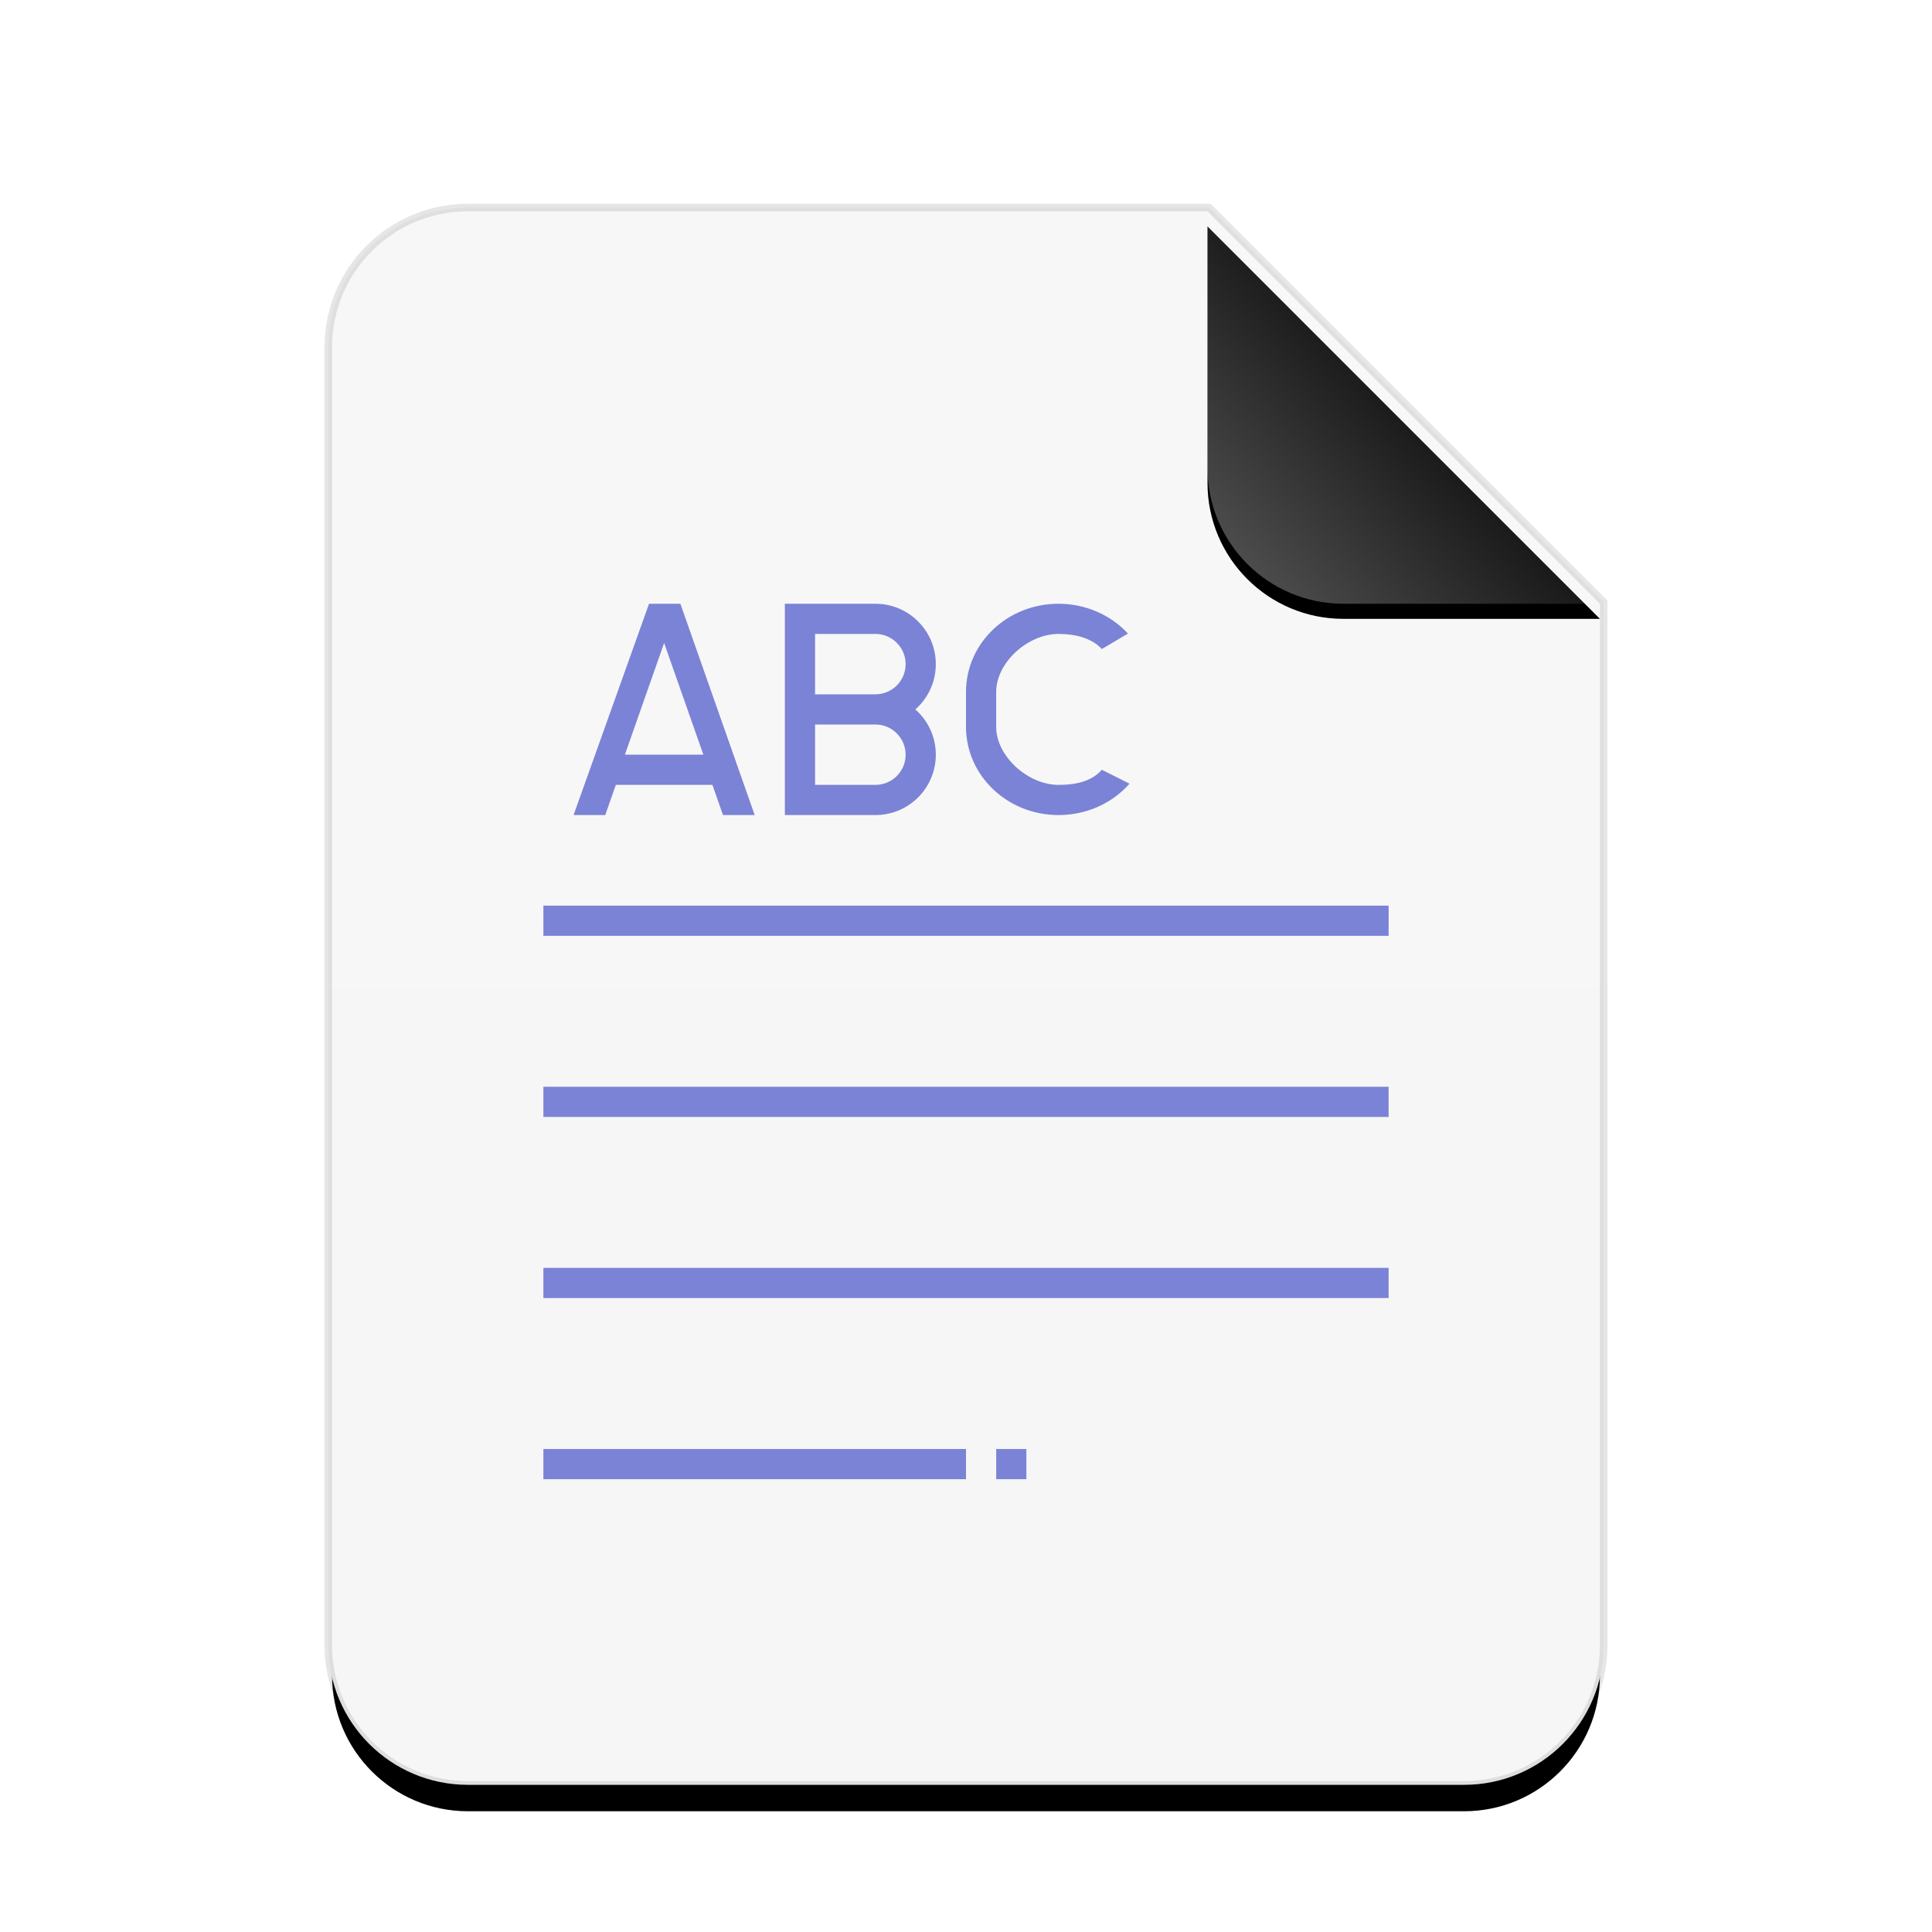 <svg xmlns="http://www.w3.org/2000/svg" xmlns:xlink="http://www.w3.org/1999/xlink" width="512" height="512" viewBox="0 0 512 512">
  <defs>
    <linearGradient id="text-richtext-c" x1="50%" x2="50%" y1="0%" y2="98.947%">
      <stop offset="0%" stop-color="#F7F7F7"/>
      <stop offset="100%" stop-color="#F6F6F6"/>
    </linearGradient>
    <path id="text-richtext-b" d="M232,0 L336,104 L336,380 C336,399.882 319.882,416 300,416 L36,416 C16.118,416 2.4348735e-15,399.882 0,380 L0,36 C-2.4348735e-15,16.118 16.118,3.65231026e-15 36,0 L232,0 Z"/>
    <filter id="text-richtext-a" width="128.6%" height="123.1%" x="-14.3%" y="-9.6%" filterUnits="objectBoundingBox">
      <feMorphology in="SourceAlpha" operator="dilate" radius="2" result="shadowSpreadOuter1"/>
      <feOffset dy="8" in="shadowSpreadOuter1" result="shadowOffsetOuter1"/>
      <feGaussianBlur in="shadowOffsetOuter1" result="shadowBlurOuter1" stdDeviation="14"/>
      <feComposite in="shadowBlurOuter1" in2="SourceAlpha" operator="out" result="shadowBlurOuter1"/>
      <feColorMatrix in="shadowBlurOuter1" values="0 0 0 0 0   0 0 0 0 0   0 0 0 0 0  0 0 0 0.1 0"/>
    </filter>
    <linearGradient id="text-richtext-f" x1="50%" x2="7.994%" y1="50%" y2="88.893%">
      <stop offset="0%" stop-color="#FFF" stop-opacity=".1"/>
      <stop offset="100%" stop-color="#FFF" stop-opacity=".3"/>
    </linearGradient>
    <path id="text-richtext-e" d="M232,0 L336,104 L268,104 C248.118,104 232,87.882 232,68 L232,0 Z"/>
    <filter id="text-richtext-d" width="126.9%" height="126.9%" x="-13.5%" y="-9.6%" filterUnits="objectBoundingBox">
      <feOffset dy="4" in="SourceAlpha" result="shadowOffsetOuter1"/>
      <feGaussianBlur in="shadowOffsetOuter1" result="shadowBlurOuter1" stdDeviation="4"/>
      <feComposite in="shadowBlurOuter1" in2="SourceAlpha" operator="out" result="shadowBlurOuter1"/>
      <feColorMatrix in="shadowBlurOuter1" values="0 0 0 0 0   0 0 0 0 0   0 0 0 0 0  0 0 0 0.05 0"/>
    </filter>
  </defs>
  <g fill="none" fill-rule="evenodd">
    <g transform="translate(88 56)">
      <use fill="#000" filter="url(#text-richtext-a)" xlink:href="#text-richtext-b"/>
      <path fill="url(#text-richtext-c)" stroke="#000" stroke-opacity=".1" stroke-width="2" d="M232.414,-1 L337,103.586 L337,380 C337,400.435 320.435,417 300,417 L36,417 C15.565,417 -1,400.435 -1,380 L-1,36 C-1,15.565 15.565,-1 36,-1 L232.414,-1 Z"/>
      <use fill="#000" filter="url(#text-richtext-d)" xlink:href="#text-richtext-e"/>
      <use fill="url(#text-richtext-f)" xlink:href="#text-richtext-e"/>
    </g>
    <path fill="#7B83D6" d="M368 240L368 248 144 248 144 240 368 240zM368 288L368 296 144 296 144 288 368 288zM368 336L368 344 144 344 144 336 368 336zM256 384L256 392 144 392 144 384 256 384zM264 384L272 384 272 392 264 392 264 384zM208 190L208 188 208 164 208 160 212 160 231.993 160C240.829 160 248 167.172 248 176 248 180.784 245.906 185.075 242.582 188.006 245.904 190.939 248 195.228 248 200 248 208.843 240.847 216 231.993 216L212 216 208 216 208 212 208 190zM231.993 192L216 192 216 208 231.993 208C236.428 208 240 204.426 240 200 240 195.59 236.41 192 231.993 192zM231.993 168L216 168 216 184 231.993 184C236.428 184 240 180.426 240 176 240 171.59 236.41 168 231.993 168zM152 216L172 160 180.309 160 200 216 191.6 216 188.8 208 163.2 208 160.4 216 152 216zM165.6 200L186.4 200 176 170.4 165.6 200zM280.528 208C284.972 208 289.228 207.142 292 204L299.334 207.683C294.713 212.921 287.898 216 280.528 216 266.968 216 256 205.554 256 192.621L256 183.379C256 170.447 266.927 160 280.528 160 287.655 160 294.299 162.918 298.924 167.904L292 172C289.217 169 284.809 168 280.528 168 272.356 168 264 175.591 264 183.379L264 192.621C264 200.402 272.389 208 280.528 208z"/>
  </g>
</svg>
